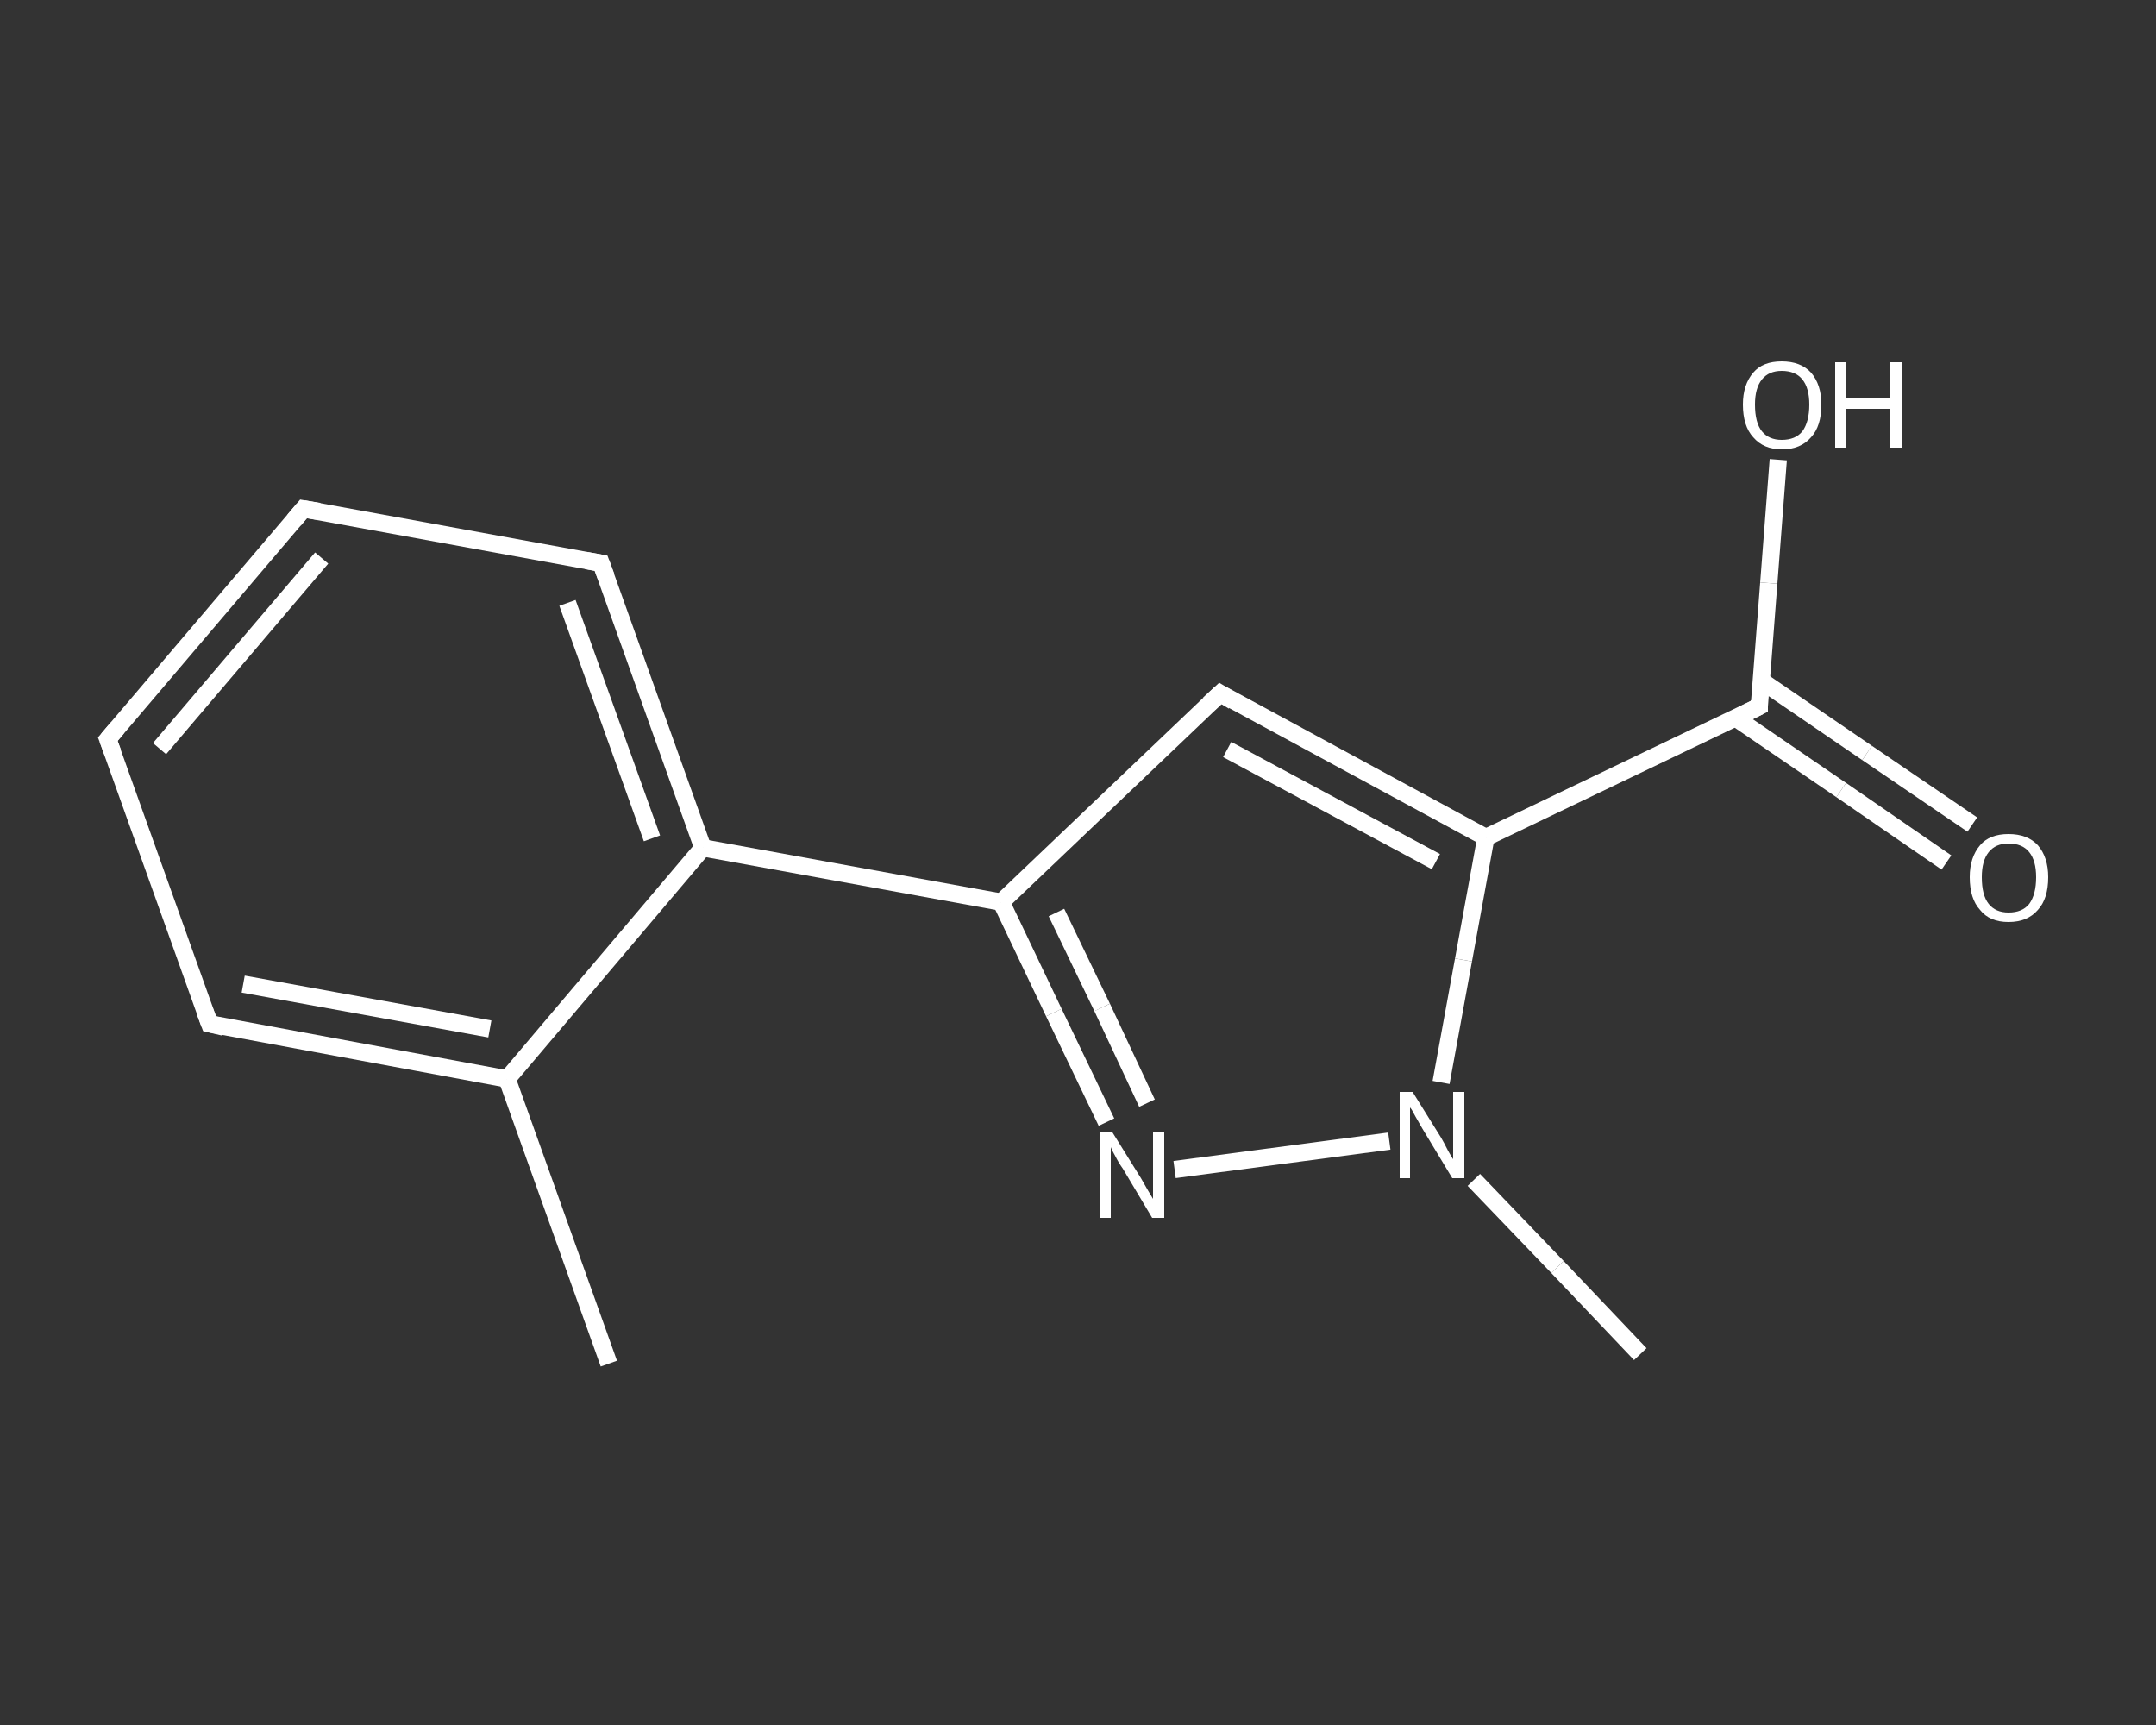 <?xml version='1.0' encoding='iso-8859-1'?>
<svg version='1.1' baseProfile='full'
              xmlns='http://www.w3.org/2000/svg'
                      xmlns:rdkit='http://www.rdkit.org/xml'
                      xmlns:xlink='http://www.w3.org/1999/xlink'
                  xml:space='preserve'
width='250px' height='200px' viewBox='0 0 250 200'>
<rect x="0" y="0" width="250" height="200" fill="#333333" stroke="none"/>
<!-- END OF HEADER -->
<rect style='opacity:1.0;fill:transparent;stroke:none' width='250.0' height='200.0' x='0.0' y='0.0'> </rect>
<path class='bond-0 atom-0 atom-1' d='M 70.6,158.1 L 58.8,125.1' style='fill:none;fill-rule:evenodd;stroke:#FFFFFF;stroke-width:2.0px;stroke-linecap:butt;stroke-linejoin:miter;stroke-opacity:1' />
<path class='bond-1 atom-1 atom-2' d='M 58.8,125.1 L 24.3,118.7' style='fill:none;fill-rule:evenodd;stroke:#FFFFFF;stroke-width:2.0px;stroke-linecap:butt;stroke-linejoin:miter;stroke-opacity:1' />
<path class='bond-1 atom-1 atom-2' d='M 56.8,119.3 L 28.2,114.1' style='fill:none;fill-rule:evenodd;stroke:#FFFFFF;stroke-width:2.0px;stroke-linecap:butt;stroke-linejoin:miter;stroke-opacity:1' />
<path class='bond-2 atom-2 atom-3' d='M 24.3,118.7 L 12.5,85.7' style='fill:none;fill-rule:evenodd;stroke:#FFFFFF;stroke-width:2.0px;stroke-linecap:butt;stroke-linejoin:miter;stroke-opacity:1' />
<path class='bond-3 atom-3 atom-4' d='M 12.5,85.7 L 35.2,59.0' style='fill:none;fill-rule:evenodd;stroke:#FFFFFF;stroke-width:2.0px;stroke-linecap:butt;stroke-linejoin:miter;stroke-opacity:1' />
<path class='bond-3 atom-3 atom-4' d='M 18.5,86.8 L 37.3,64.7' style='fill:none;fill-rule:evenodd;stroke:#FFFFFF;stroke-width:2.0px;stroke-linecap:butt;stroke-linejoin:miter;stroke-opacity:1' />
<path class='bond-4 atom-4 atom-5' d='M 35.2,59.0 L 69.7,65.3' style='fill:none;fill-rule:evenodd;stroke:#FFFFFF;stroke-width:2.0px;stroke-linecap:butt;stroke-linejoin:miter;stroke-opacity:1' />
<path class='bond-5 atom-5 atom-6' d='M 69.7,65.3 L 81.5,98.3' style='fill:none;fill-rule:evenodd;stroke:#FFFFFF;stroke-width:2.0px;stroke-linecap:butt;stroke-linejoin:miter;stroke-opacity:1' />
<path class='bond-5 atom-5 atom-6' d='M 65.8,69.9 L 75.6,97.2' style='fill:none;fill-rule:evenodd;stroke:#FFFFFF;stroke-width:2.0px;stroke-linecap:butt;stroke-linejoin:miter;stroke-opacity:1' />
<path class='bond-6 atom-6 atom-7' d='M 81.5,98.3 L 116.1,104.6' style='fill:none;fill-rule:evenodd;stroke:#FFFFFF;stroke-width:2.0px;stroke-linecap:butt;stroke-linejoin:miter;stroke-opacity:1' />
<path class='bond-7 atom-7 atom-8' d='M 116.1,104.6 L 141.5,80.4' style='fill:none;fill-rule:evenodd;stroke:#FFFFFF;stroke-width:2.0px;stroke-linecap:butt;stroke-linejoin:miter;stroke-opacity:1' />
<path class='bond-8 atom-8 atom-9' d='M 141.5,80.4 L 172.3,97.1' style='fill:none;fill-rule:evenodd;stroke:#FFFFFF;stroke-width:2.0px;stroke-linecap:butt;stroke-linejoin:miter;stroke-opacity:1' />
<path class='bond-8 atom-8 atom-9' d='M 142.3,86.9 L 166.5,99.9' style='fill:none;fill-rule:evenodd;stroke:#FFFFFF;stroke-width:2.0px;stroke-linecap:butt;stroke-linejoin:miter;stroke-opacity:1' />
<path class='bond-9 atom-9 atom-10' d='M 172.3,97.1 L 204.0,81.9' style='fill:none;fill-rule:evenodd;stroke:#FFFFFF;stroke-width:2.0px;stroke-linecap:butt;stroke-linejoin:miter;stroke-opacity:1' />
<path class='bond-10 atom-10 atom-11' d='M 201.2,83.2 L 213.5,91.6' style='fill:none;fill-rule:evenodd;stroke:#FFFFFF;stroke-width:2.0px;stroke-linecap:butt;stroke-linejoin:miter;stroke-opacity:1' />
<path class='bond-10 atom-10 atom-11' d='M 213.5,91.6 L 225.7,100.0' style='fill:none;fill-rule:evenodd;stroke:#FFFFFF;stroke-width:2.0px;stroke-linecap:butt;stroke-linejoin:miter;stroke-opacity:1' />
<path class='bond-10 atom-10 atom-11' d='M 204.2,78.9 L 216.5,87.3' style='fill:none;fill-rule:evenodd;stroke:#FFFFFF;stroke-width:2.0px;stroke-linecap:butt;stroke-linejoin:miter;stroke-opacity:1' />
<path class='bond-10 atom-10 atom-11' d='M 216.5,87.3 L 228.7,95.6' style='fill:none;fill-rule:evenodd;stroke:#FFFFFF;stroke-width:2.0px;stroke-linecap:butt;stroke-linejoin:miter;stroke-opacity:1' />
<path class='bond-11 atom-10 atom-12' d='M 204.0,81.9 L 205.1,67.6' style='fill:none;fill-rule:evenodd;stroke:#FFFFFF;stroke-width:2.0px;stroke-linecap:butt;stroke-linejoin:miter;stroke-opacity:1' />
<path class='bond-11 atom-10 atom-12' d='M 205.1,67.6 L 206.2,53.3' style='fill:none;fill-rule:evenodd;stroke:#FFFFFF;stroke-width:2.0px;stroke-linecap:butt;stroke-linejoin:miter;stroke-opacity:1' />
<path class='bond-12 atom-9 atom-13' d='M 172.3,97.1 L 169.7,111.3' style='fill:none;fill-rule:evenodd;stroke:#FFFFFF;stroke-width:2.0px;stroke-linecap:butt;stroke-linejoin:miter;stroke-opacity:1' />
<path class='bond-12 atom-9 atom-13' d='M 169.7,111.3 L 167.1,125.5' style='fill:none;fill-rule:evenodd;stroke:#FFFFFF;stroke-width:2.0px;stroke-linecap:butt;stroke-linejoin:miter;stroke-opacity:1' />
<path class='bond-13 atom-13 atom-14' d='M 170.9,136.8 L 180.6,146.9' style='fill:none;fill-rule:evenodd;stroke:#FFFFFF;stroke-width:2.0px;stroke-linecap:butt;stroke-linejoin:miter;stroke-opacity:1' />
<path class='bond-13 atom-13 atom-14' d='M 180.6,146.9 L 190.2,157.0' style='fill:none;fill-rule:evenodd;stroke:#FFFFFF;stroke-width:2.0px;stroke-linecap:butt;stroke-linejoin:miter;stroke-opacity:1' />
<path class='bond-14 atom-13 atom-15' d='M 161.1,132.3 L 136.2,135.6' style='fill:none;fill-rule:evenodd;stroke:#FFFFFF;stroke-width:2.0px;stroke-linecap:butt;stroke-linejoin:miter;stroke-opacity:1' />
<path class='bond-15 atom-6 atom-1' d='M 81.5,98.3 L 58.8,125.1' style='fill:none;fill-rule:evenodd;stroke:#FFFFFF;stroke-width:2.0px;stroke-linecap:butt;stroke-linejoin:miter;stroke-opacity:1' />
<path class='bond-16 atom-15 atom-7' d='M 128.3,130.1 L 122.2,117.4' style='fill:none;fill-rule:evenodd;stroke:#FFFFFF;stroke-width:2.0px;stroke-linecap:butt;stroke-linejoin:miter;stroke-opacity:1' />
<path class='bond-16 atom-15 atom-7' d='M 122.2,117.4 L 116.1,104.6' style='fill:none;fill-rule:evenodd;stroke:#FFFFFF;stroke-width:2.0px;stroke-linecap:butt;stroke-linejoin:miter;stroke-opacity:1' />
<path class='bond-16 atom-15 atom-7' d='M 133.0,127.9 L 127.8,116.8' style='fill:none;fill-rule:evenodd;stroke:#FFFFFF;stroke-width:2.0px;stroke-linecap:butt;stroke-linejoin:miter;stroke-opacity:1' />
<path class='bond-16 atom-15 atom-7' d='M 127.8,116.8 L 122.5,105.8' style='fill:none;fill-rule:evenodd;stroke:#FFFFFF;stroke-width:2.0px;stroke-linecap:butt;stroke-linejoin:miter;stroke-opacity:1' />
<path d='M 26.0,119.1 L 24.3,118.7 L 23.7,117.1' style='fill:none;stroke:#FFFFFF;stroke-width:2.0px;stroke-linecap:butt;stroke-linejoin:miter;stroke-opacity:1;' />
<path d='M 13.1,87.3 L 12.5,85.7 L 13.6,84.4' style='fill:none;stroke:#FFFFFF;stroke-width:2.0px;stroke-linecap:butt;stroke-linejoin:miter;stroke-opacity:1;' />
<path d='M 34.1,60.3 L 35.2,59.0 L 37.0,59.3' style='fill:none;stroke:#FFFFFF;stroke-width:2.0px;stroke-linecap:butt;stroke-linejoin:miter;stroke-opacity:1;' />
<path d='M 68.0,65.0 L 69.7,65.3 L 70.3,66.9' style='fill:none;stroke:#FFFFFF;stroke-width:2.0px;stroke-linecap:butt;stroke-linejoin:miter;stroke-opacity:1;' />
<path d='M 140.2,81.6 L 141.5,80.4 L 143.0,81.3' style='fill:none;stroke:#FFFFFF;stroke-width:2.0px;stroke-linecap:butt;stroke-linejoin:miter;stroke-opacity:1;' />
<path d='M 202.4,82.7 L 204.0,81.9 L 204.0,81.2' style='fill:none;stroke:#FFFFFF;stroke-width:2.0px;stroke-linecap:butt;stroke-linejoin:miter;stroke-opacity:1;' />
<path class='atom-11' d='M 228.4 101.7
Q 228.4 99.4, 229.6 98.0
Q 230.7 96.7, 232.9 96.7
Q 235.1 96.7, 236.3 98.0
Q 237.5 99.4, 237.5 101.7
Q 237.5 104.2, 236.3 105.5
Q 235.1 106.9, 232.9 106.9
Q 230.7 106.9, 229.6 105.5
Q 228.4 104.2, 228.4 101.7
M 232.9 105.8
Q 234.5 105.8, 235.3 104.8
Q 236.1 103.7, 236.1 101.7
Q 236.1 99.8, 235.3 98.8
Q 234.5 97.8, 232.9 97.8
Q 231.4 97.8, 230.6 98.8
Q 229.8 99.8, 229.8 101.7
Q 229.8 103.8, 230.6 104.8
Q 231.4 105.8, 232.9 105.8
' fill='#FFFFFF'/>
<path class='atom-12' d='M 202.1 46.9
Q 202.1 44.6, 203.3 43.2
Q 204.4 41.9, 206.6 41.9
Q 208.8 41.9, 210.0 43.2
Q 211.2 44.6, 211.2 46.9
Q 211.2 49.4, 210.0 50.7
Q 208.8 52.1, 206.6 52.1
Q 204.5 52.1, 203.3 50.7
Q 202.1 49.4, 202.1 46.9
M 206.6 51.0
Q 208.2 51.0, 209.0 50.0
Q 209.8 48.9, 209.8 46.9
Q 209.8 45.0, 209.0 44.0
Q 208.2 43.0, 206.6 43.0
Q 205.1 43.0, 204.3 44.0
Q 203.5 45.0, 203.5 46.9
Q 203.5 49.0, 204.3 50.0
Q 205.1 51.0, 206.6 51.0
' fill='#FFFFFF'/>
<path class='atom-12' d='M 212.8 42.0
L 214.1 42.0
L 214.1 46.2
L 219.2 46.2
L 219.2 42.0
L 220.5 42.0
L 220.5 51.9
L 219.2 51.9
L 219.2 47.4
L 214.1 47.4
L 214.1 51.9
L 212.8 51.9
L 212.8 42.0
' fill='#FFFFFF'/>
<path class='atom-13' d='M 163.8 126.6
L 167.1 131.9
Q 167.4 132.4, 167.9 133.4
Q 168.4 134.3, 168.5 134.4
L 168.5 126.6
L 169.8 126.6
L 169.8 136.6
L 168.4 136.6
L 164.9 130.8
Q 164.5 130.1, 164.1 129.4
Q 163.7 128.6, 163.5 128.4
L 163.5 136.6
L 162.3 136.6
L 162.3 126.6
L 163.8 126.6
' fill='#FFFFFF'/>
<path class='atom-15' d='M 129.0 131.3
L 132.3 136.6
Q 132.6 137.1, 133.1 138.0
Q 133.7 139.0, 133.7 139.0
L 133.7 131.3
L 135.0 131.3
L 135.0 141.2
L 133.6 141.2
L 130.2 135.5
Q 129.7 134.8, 129.3 134.0
Q 128.9 133.3, 128.8 133.0
L 128.8 141.2
L 127.5 141.2
L 127.5 131.3
L 129.0 131.3
' fill='#FFFFFF'/>
</svg>

